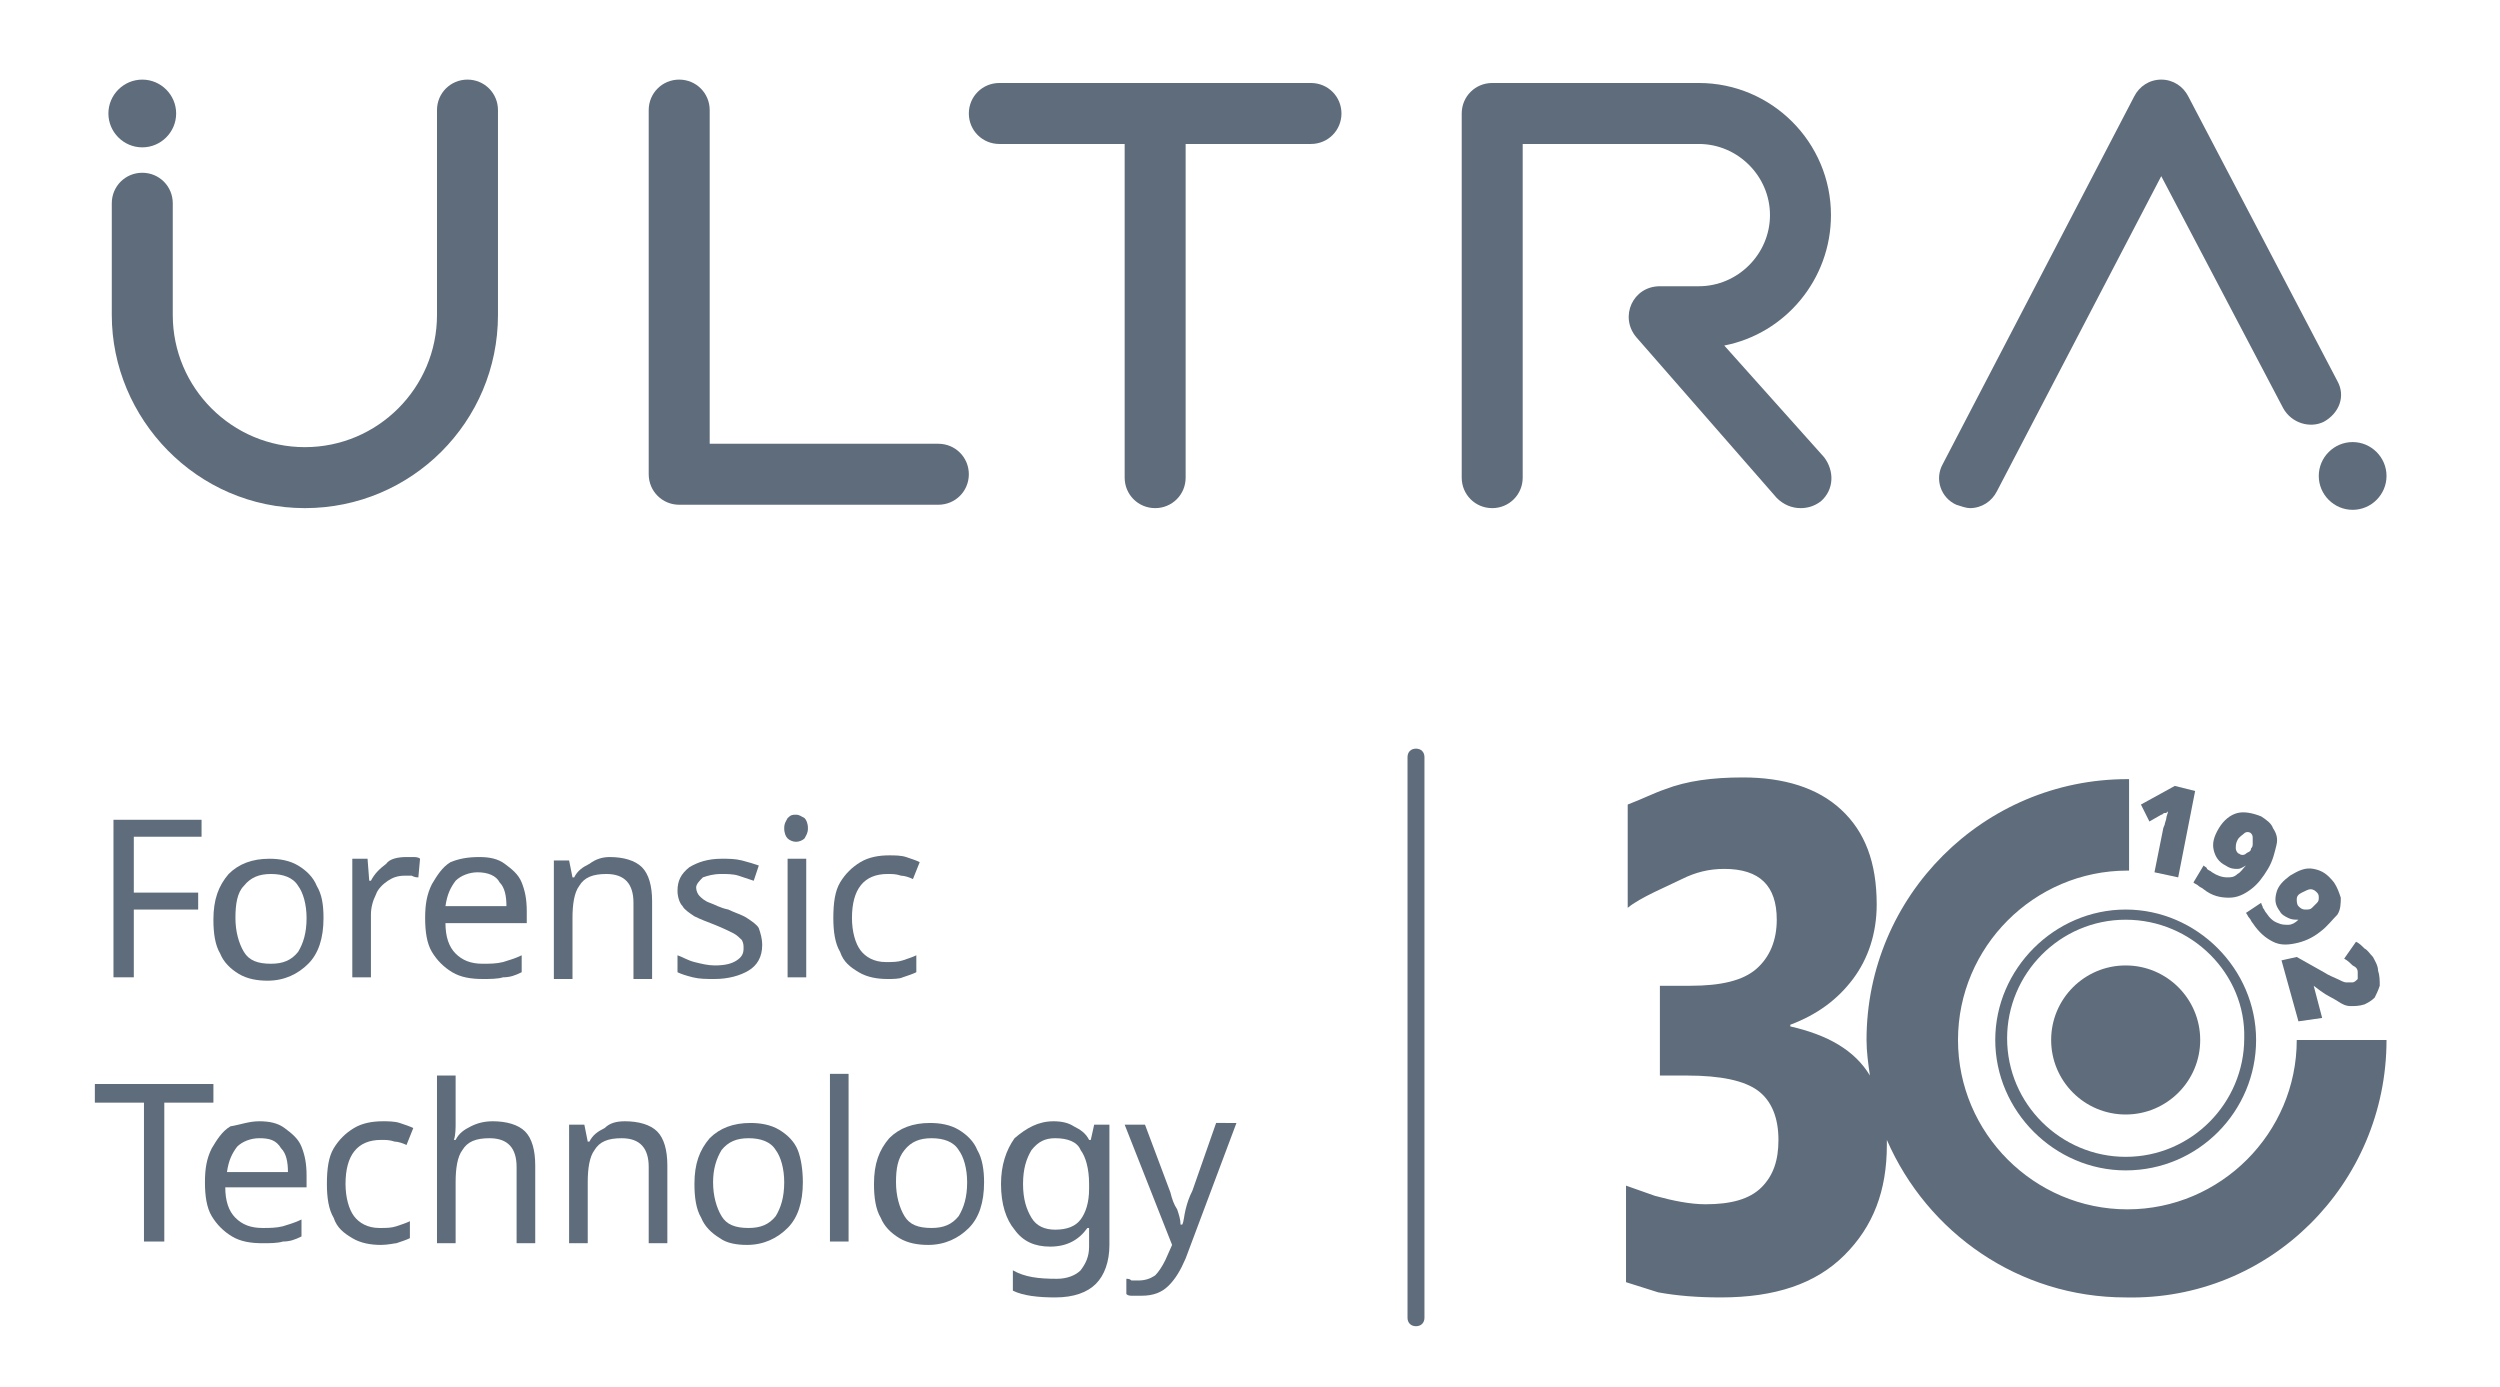 <?xml version="1.0" encoding="utf-8"?>
<!-- Generator: Adobe Illustrator 27.0.0, SVG Export Plug-In . SVG Version: 6.00 Build 0)  -->
<svg version="1.1" id="Calque_1" xmlns="http://www.w3.org/2000/svg" xmlns:xlink="http://www.w3.org/1999/xlink" x="0px" y="0px"
	 viewBox="0 0 147.6 81.9" style="enable-background:new 0 0 147.6 81.9;" xml:space="preserve">
<style type="text/css">
	.st0{fill:#5E6C7B;}
</style>
<g>
	<g>
		<path class="st0" d="M101.8,20.4c3.6-0.7,6.3-3.9,6.3-7.7c0-4.3-3.5-7.8-7.8-7.8H88.1c-1,0-1.8,0.8-1.8,1.8v21.5
			c0,1,0.8,1.8,1.8,1.8c1,0,1.8-0.8,1.8-1.8V8.5h10.4c2.3,0,4.2,1.9,4.2,4.2c0,2.3-1.9,4.2-4.2,4.2H98c-1.6,0-2.4,1.8-1.4,3l8.3,9.5
			c0.4,0.4,0.9,0.6,1.4,0.6c0.4,0,0.8-0.1,1.2-0.4c0.8-0.7,0.8-1.8,0.2-2.6L101.8,20.4z"/>
		<path class="st0" d="M77.4,4.9H59c-1,0-1.8,0.8-1.8,1.8c0,1,0.8,1.8,1.8,1.8h7.4v19.7c0,1,0.8,1.8,1.8,1.8c1,0,1.8-0.8,1.8-1.8
			V8.5h7.4c1,0,1.8-0.8,1.8-1.8C79.2,5.7,78.4,4.9,77.4,4.9"/>
		<path class="st0" d="M55.4,26.2H41.9V6.5c0-1-0.8-1.8-1.8-1.8c-1,0-1.8,0.8-1.8,1.8V28c0,1,0.8,1.8,1.8,1.8h15.3
			c1,0,1.8-0.8,1.8-1.8C57.2,27,56.4,26.2,55.4,26.2"/>
		<g>
			<path class="st0" d="M27.6,4.7c-1,0-1.8,0.8-1.8,1.8v12.1c0,4.3-3.5,7.8-7.8,7.8c-4.3,0-7.8-3.5-7.8-7.8v-6.6
				c0-1-0.8-1.8-1.8-1.8c-1,0-1.8,0.8-1.8,1.8v6.6c0,6.1,5,11.4,11.4,11.4c6.3,0,11.4-5.1,11.4-11.4V6.5C29.4,5.5,28.6,4.7,27.6,4.7
				"/>
			<path class="st0" d="M8.4,8.7c1.1,0,2-0.9,2-2c0-1.1-0.9-2-2-2c-1.1,0-2,0.9-2,2C6.4,7.8,7.3,8.7,8.4,8.7"/>
		</g>
		<path class="st0" d="M138,22.5l-8.8-16.8c-0.3-0.6-0.9-1-1.6-1h0c-0.7,0-1.3,0.4-1.6,1l-11.3,21.7c-0.5,0.9-0.1,2,0.8,2.4
			c0.3,0.1,0.6,0.2,0.8,0.2c0.7,0,1.3-0.4,1.6-1l9.7-18.6l7.2,13.7c0.5,0.9,1.6,1.2,2.4,0.8C138.1,24.4,138.5,23.4,138,22.5"/>
		<path class="st0" d="M138.9,26.1c-1.1,0-2,0.9-2,2c0,1.1,0.9,2,2,2c1.1,0,2-0.9,2-2C140.9,27,140,26.1,138.9,26.1"/>
	</g>
	<g>
		<g>
			<polygon class="st0" points="7.9,57.7 6.7,57.7 6.7,48.4 11.9,48.4 11.9,49.4 7.9,49.4 7.9,52.7 11.7,52.7 11.7,53.7 7.9,53.7 
							"/>
			<path class="st0" d="M19.1,54.2c0,1.2-0.3,2.1-0.9,2.7c-0.6,0.6-1.4,1-2.4,1c-0.6,0-1.2-0.1-1.7-0.4c-0.5-0.3-0.9-0.7-1.1-1.2
				c-0.3-0.5-0.4-1.2-0.4-2c0-1.2,0.3-2,0.9-2.7c0.6-0.6,1.4-0.9,2.4-0.9c0.6,0,1.2,0.1,1.7,0.4c0.5,0.3,0.9,0.7,1.1,1.2
				C19,52.8,19.1,53.4,19.1,54.2 M13.9,54.2c0,0.8,0.2,1.5,0.5,2c0.3,0.5,0.8,0.7,1.6,0.7c0.7,0,1.2-0.2,1.6-0.7
				c0.3-0.5,0.5-1.1,0.5-2c0-0.8-0.2-1.5-0.5-1.9c-0.3-0.5-0.9-0.7-1.6-0.7c-0.7,0-1.2,0.2-1.6,0.7C14,52.7,13.9,53.4,13.9,54.2"/>
			<path class="st0" d="M24,50.6c0.1,0,0.3,0,0.4,0c0.1,0,0.3,0,0.4,0.1l-0.1,1.1c-0.1,0-0.2,0-0.4-0.1c-0.1,0-0.3,0-0.4,0
				c-0.4,0-0.7,0.1-1,0.3c-0.3,0.2-0.6,0.5-0.7,0.8c-0.2,0.4-0.3,0.8-0.3,1.2v3.7h-1.1v-7h0.9l0.1,1.3h0.1c0.2-0.4,0.5-0.7,0.9-1
				C23,50.7,23.5,50.6,24,50.6"/>
			<path class="st0" d="M28.3,50.6c0.6,0,1.1,0.1,1.5,0.4c0.4,0.3,0.8,0.6,1,1.1c0.2,0.5,0.3,1,0.3,1.7v0.7h-4.8
				c0,0.8,0.2,1.4,0.6,1.8c0.4,0.4,0.9,0.6,1.6,0.6c0.4,0,0.8,0,1.2-0.1c0.3-0.1,0.7-0.2,1.1-0.4v1c-0.4,0.2-0.7,0.3-1.1,0.3
				c-0.3,0.1-0.8,0.1-1.2,0.1c-0.7,0-1.3-0.1-1.8-0.4c-0.5-0.3-0.9-0.7-1.2-1.2c-0.3-0.5-0.4-1.2-0.4-2c0-0.8,0.1-1.4,0.4-2
				c0.3-0.5,0.6-1,1.1-1.3C27.1,50.7,27.6,50.6,28.3,50.6 M28.2,51.5c-0.5,0-1,0.2-1.3,0.5c-0.3,0.4-0.5,0.8-0.6,1.5h3.6
				c0-0.6-0.1-1.1-0.4-1.4C29.3,51.7,28.8,51.5,28.2,51.5"/>
			<path class="st0" d="M36,50.6c0.8,0,1.5,0.2,1.9,0.6c0.4,0.4,0.6,1.1,0.6,2v4.6h-1.1v-4.5c0-1.1-0.5-1.7-1.6-1.7
				c-0.8,0-1.3,0.2-1.6,0.7c-0.3,0.4-0.4,1.1-0.4,1.9v3.6h-1.1v-7h0.9l0.2,1h0.1c0.2-0.4,0.5-0.6,0.9-0.8
				C35.2,50.7,35.6,50.6,36,50.6"/>
			<path class="st0" d="M45,55.8c0,0.7-0.3,1.2-0.8,1.5c-0.5,0.3-1.2,0.5-2,0.5c-0.5,0-0.9,0-1.3-0.1c-0.4-0.1-0.7-0.2-0.9-0.3v-1
				c0.3,0.1,0.6,0.3,1,0.4c0.4,0.1,0.8,0.2,1.2,0.2c0.6,0,1-0.1,1.3-0.3c0.3-0.2,0.4-0.4,0.4-0.7c0-0.2,0-0.3-0.1-0.5
				c-0.1-0.1-0.3-0.3-0.5-0.4c-0.2-0.1-0.6-0.3-1.1-0.5c-0.5-0.2-0.8-0.3-1.2-0.5c-0.3-0.2-0.6-0.4-0.7-0.6
				c-0.2-0.2-0.3-0.6-0.3-0.9c0-0.6,0.2-1,0.7-1.4c0.5-0.3,1.1-0.5,1.9-0.5c0.4,0,0.8,0,1.2,0.1c0.4,0.1,0.7,0.2,1,0.3L44.5,52
				c-0.3-0.1-0.6-0.2-0.9-0.3c-0.3-0.1-0.7-0.1-1-0.1c-0.5,0-0.8,0.1-1.1,0.2c-0.2,0.2-0.4,0.4-0.4,0.6c0,0.2,0.1,0.4,0.2,0.5
				c0.1,0.1,0.3,0.3,0.6,0.4c0.3,0.1,0.6,0.3,1.1,0.4c0.4,0.2,0.8,0.3,1.1,0.5c0.3,0.2,0.6,0.4,0.7,0.6C44.9,55.1,45,55.4,45,55.8"
				/>
			<path class="st0" d="M47,48.1c0.2,0,0.3,0.1,0.5,0.2c0.1,0.1,0.2,0.3,0.2,0.6c0,0.3-0.1,0.4-0.2,0.6c-0.1,0.1-0.3,0.2-0.5,0.2
				c-0.2,0-0.4-0.1-0.5-0.2c-0.1-0.1-0.2-0.3-0.2-0.6c0-0.3,0.1-0.4,0.2-0.6C46.7,48.1,46.8,48.1,47,48.1 M47.6,57.7h-1.1v-7h1.1
				V57.7z"/>
			<path class="st0" d="M52.4,57.8c-0.6,0-1.2-0.1-1.7-0.4c-0.5-0.3-0.9-0.6-1.1-1.2c-0.3-0.5-0.4-1.2-0.4-2c0-0.9,0.1-1.6,0.4-2.1
				c0.3-0.5,0.7-0.9,1.2-1.2c0.5-0.3,1.1-0.4,1.7-0.4c0.3,0,0.7,0,1,0.1c0.3,0.1,0.6,0.2,0.8,0.3l-0.4,1c-0.2-0.1-0.5-0.2-0.7-0.2
				c-0.3-0.1-0.5-0.1-0.8-0.1c-1.4,0-2.1,0.9-2.1,2.6c0,0.8,0.2,1.5,0.5,1.9c0.3,0.4,0.8,0.7,1.5,0.7c0.4,0,0.7,0,1-0.1
				c0.3-0.1,0.6-0.2,0.8-0.3v1c-0.2,0.1-0.5,0.2-0.8,0.3C53.1,57.8,52.7,57.8,52.4,57.8"/>
			<polygon class="st0" points="9.7,73.3 8.5,73.3 8.5,65.1 5.6,65.1 5.6,64 12.6,64 12.6,65.1 9.7,65.1 			"/>
			<path class="st0" d="M15.3,66.2c0.6,0,1.1,0.1,1.5,0.4c0.4,0.3,0.8,0.6,1,1.1c0.2,0.5,0.3,1,0.3,1.7v0.7h-4.8
				c0,0.8,0.2,1.4,0.6,1.8c0.4,0.4,0.9,0.6,1.6,0.6c0.4,0,0.8,0,1.2-0.1c0.3-0.1,0.7-0.2,1.1-0.4v1c-0.4,0.2-0.7,0.3-1.1,0.3
				c-0.3,0.1-0.8,0.1-1.2,0.1c-0.7,0-1.3-0.1-1.8-0.4c-0.5-0.3-0.9-0.7-1.2-1.2c-0.3-0.5-0.4-1.2-0.4-2c0-0.8,0.1-1.4,0.4-2
				c0.3-0.5,0.6-1,1.1-1.3C14.2,66.4,14.7,66.2,15.3,66.2 M15.3,67.2c-0.5,0-1,0.2-1.3,0.5c-0.3,0.4-0.5,0.8-0.6,1.5H17
				c0-0.6-0.1-1.1-0.4-1.4C16.3,67.3,15.9,67.2,15.3,67.2"/>
			<path class="st0" d="M22.5,73.5c-0.6,0-1.2-0.1-1.7-0.4c-0.5-0.3-0.9-0.6-1.1-1.2c-0.3-0.5-0.4-1.2-0.4-2c0-0.9,0.1-1.6,0.4-2.1
				c0.3-0.5,0.7-0.9,1.2-1.2c0.5-0.3,1.1-0.4,1.7-0.4c0.3,0,0.7,0,1,0.1c0.3,0.1,0.6,0.2,0.8,0.3l-0.4,1c-0.2-0.1-0.5-0.2-0.7-0.2
				c-0.3-0.1-0.5-0.1-0.8-0.1c-1.4,0-2.1,0.9-2.1,2.6c0,0.8,0.2,1.5,0.5,1.9c0.3,0.4,0.8,0.7,1.5,0.7c0.4,0,0.7,0,1-0.1
				c0.3-0.1,0.6-0.2,0.8-0.3v1c-0.2,0.1-0.5,0.2-0.8,0.3C23.3,73.4,22.9,73.5,22.5,73.5"/>
			<path class="st0" d="M26.9,63.4v2.9c0,0.3,0,0.7-0.1,1h0.1c0.2-0.4,0.5-0.6,0.9-0.8c0.4-0.2,0.8-0.3,1.3-0.3
				c0.8,0,1.5,0.2,1.9,0.6c0.4,0.4,0.6,1.1,0.6,2v4.6h-1.1v-4.5c0-1.1-0.5-1.7-1.6-1.7c-0.8,0-1.3,0.2-1.6,0.7
				c-0.3,0.4-0.4,1.1-0.4,1.9v3.6h-1.1v-9.9H26.9z"/>
			<path class="st0" d="M36.9,66.2c0.8,0,1.5,0.2,1.9,0.6c0.4,0.4,0.6,1.1,0.6,2v4.6h-1.1v-4.5c0-1.1-0.5-1.7-1.6-1.7
				c-0.8,0-1.3,0.2-1.6,0.7c-0.3,0.4-0.4,1.1-0.4,1.9v3.6h-1.1v-7h0.9l0.2,1h0.1c0.2-0.4,0.5-0.6,0.9-0.8
				C36,66.3,36.4,66.2,36.9,66.2"/>
			<path class="st0" d="M47.4,69.8c0,1.2-0.3,2.1-0.9,2.7c-0.6,0.6-1.4,1-2.4,1c-0.6,0-1.2-0.1-1.6-0.4c-0.5-0.3-0.9-0.7-1.1-1.2
				c-0.3-0.5-0.4-1.2-0.4-2c0-1.2,0.3-2,0.9-2.7c0.6-0.6,1.4-0.9,2.4-0.9c0.6,0,1.2,0.1,1.7,0.4c0.5,0.3,0.9,0.7,1.1,1.2
				C47.3,68.4,47.4,69.1,47.4,69.8 M42.1,69.8c0,0.8,0.2,1.5,0.5,2c0.3,0.5,0.8,0.7,1.6,0.7c0.7,0,1.2-0.2,1.6-0.7
				c0.3-0.5,0.5-1.1,0.5-2c0-0.8-0.2-1.5-0.5-1.9c-0.3-0.5-0.9-0.7-1.6-0.7c-0.7,0-1.2,0.2-1.6,0.7C42.3,68.4,42.1,69,42.1,69.8"/>
			<rect x="49" y="63.4" class="st0" width="1.1" height="9.9"/>
			<path class="st0" d="M58.1,69.8c0,1.2-0.3,2.1-0.9,2.7c-0.6,0.6-1.4,1-2.4,1c-0.6,0-1.2-0.1-1.7-0.4c-0.5-0.3-0.9-0.7-1.1-1.2
				c-0.3-0.5-0.4-1.2-0.4-2c0-1.2,0.3-2,0.9-2.7c0.6-0.6,1.4-0.9,2.4-0.9c0.6,0,1.2,0.1,1.7,0.4c0.5,0.3,0.9,0.7,1.1,1.2
				C58,68.4,58.1,69.1,58.1,69.8 M52.9,69.8c0,0.8,0.2,1.5,0.5,2c0.3,0.5,0.8,0.7,1.6,0.7c0.7,0,1.2-0.2,1.6-0.7
				c0.3-0.5,0.5-1.1,0.5-2c0-0.8-0.2-1.5-0.5-1.9c-0.3-0.5-0.9-0.7-1.6-0.7c-0.7,0-1.2,0.2-1.6,0.7C53,68.4,52.9,69,52.9,69.8"/>
			<path class="st0" d="M62.2,66.2c0.5,0,0.9,0.1,1.2,0.3c0.4,0.2,0.7,0.4,0.9,0.8h0.1l0.2-0.9h0.9v7.1c0,1-0.3,1.8-0.8,2.3
				c-0.5,0.5-1.3,0.8-2.4,0.8c-1,0-1.9-0.1-2.5-0.4V75c0.7,0.4,1.5,0.5,2.6,0.5c0.6,0,1.1-0.2,1.4-0.5c0.3-0.4,0.5-0.8,0.5-1.4v-0.3
				c0-0.1,0-0.3,0-0.4c0-0.2,0-0.3,0-0.4h-0.1c-0.5,0.7-1.2,1.1-2.2,1.1c-0.9,0-1.6-0.3-2.1-1c-0.5-0.6-0.8-1.5-0.8-2.7
				c0-1.1,0.3-2,0.8-2.7C60.6,66.6,61.3,66.2,62.2,66.2 M62.3,67.2c-0.6,0-1,0.2-1.4,0.7c-0.3,0.5-0.5,1.1-0.5,2
				c0,0.9,0.2,1.5,0.5,2c0.3,0.5,0.8,0.7,1.4,0.7c0.7,0,1.2-0.2,1.5-0.6c0.3-0.4,0.5-1,0.5-1.8v-0.3c0-0.9-0.2-1.6-0.5-2
				C63.6,67.4,63,67.2,62.3,67.2"/>
			<path class="st0" d="M66.4,66.4h1.2l1.5,4c0.1,0.4,0.2,0.7,0.4,1c0.1,0.3,0.2,0.6,0.2,0.9h0.1c0.1-0.2,0.1-0.5,0.2-0.9
				c0.1-0.4,0.2-0.7,0.4-1.1l1.4-4H73l-3,8c-0.3,0.7-0.6,1.2-1,1.6c-0.4,0.4-0.9,0.6-1.6,0.6c-0.2,0-0.4,0-0.5,0
				c-0.2,0-0.3,0-0.4-0.1v-0.9c0.1,0,0.2,0,0.3,0.1c0.1,0,0.3,0,0.4,0c0.4,0,0.7-0.1,1-0.3c0.2-0.2,0.4-0.5,0.6-0.9l0.4-0.9
				L66.4,66.4z"/>
		</g>
		<path class="st0" d="M83.6,78.3c-0.3,0-0.5-0.2-0.5-0.5V44.7c0-0.3,0.2-0.5,0.5-0.5c0.3,0,0.5,0.2,0.5,0.5v33.1
			C84.1,78.1,83.9,78.3,83.6,78.3"/>
		<g>
			<g>
				<path class="st0" d="M128.6,51.8l-1.4-0.3l0.5-2.5c0,0,0-0.1,0.1-0.3c0-0.1,0.1-0.3,0.1-0.4c0-0.1,0.1-0.3,0.1-0.4
					c-0.1,0.1-0.1,0.1-0.2,0.1c-0.1,0-0.1,0.1-0.2,0.1l-0.7,0.4l-0.5-1l2-1.1l1.2,0.3L128.6,51.8z"/>
				<path class="st0" d="M133.9,51.3c-0.3,0.5-0.6,0.9-1,1.2c-0.4,0.3-0.8,0.5-1.3,0.5c-0.5,0-1-0.1-1.5-0.5
					c-0.1-0.1-0.2-0.1-0.3-0.2c-0.1-0.1-0.2-0.1-0.3-0.2l0.6-1c0.1,0.1,0.2,0.1,0.2,0.2c0.1,0.1,0.2,0.1,0.3,0.2
					c0.3,0.2,0.6,0.3,0.9,0.3c0.2,0,0.4,0,0.6-0.2c0.2-0.1,0.3-0.3,0.5-0.5l0,0c-0.2,0.1-0.3,0.2-0.5,0.2c-0.2,0-0.4,0-0.7-0.2
					c-0.4-0.2-0.6-0.5-0.7-0.9c-0.1-0.4,0-0.8,0.3-1.3c0.3-0.5,0.7-0.8,1.1-0.9c0.4-0.1,0.9,0,1.4,0.2c0.3,0.2,0.6,0.4,0.7,0.7
					c0.2,0.3,0.3,0.6,0.2,1S134.2,50.8,133.9,51.3z M132.9,49.2c-0.1-0.1-0.3-0.1-0.4,0s-0.3,0.2-0.4,0.4c-0.1,0.2-0.1,0.3-0.1,0.5
					c0,0.1,0.1,0.3,0.2,0.3c0.1,0.1,0.3,0.1,0.4,0c0.1-0.1,0.3-0.1,0.3-0.3c0.1-0.1,0.1-0.2,0.1-0.3c0-0.1,0-0.2,0-0.3
					C133,49.4,133,49.3,132.9,49.2z"/>
				<path class="st0" d="M137,55c-0.5,0.4-1,0.6-1.5,0.7s-0.9,0.1-1.3-0.1c-0.4-0.2-0.8-0.5-1.2-1.1c-0.1-0.1-0.1-0.2-0.2-0.3
					c-0.1-0.1-0.1-0.2-0.2-0.3l0.9-0.6c0,0.1,0.1,0.2,0.1,0.3c0.1,0.1,0.1,0.2,0.2,0.3c0.2,0.3,0.4,0.5,0.7,0.6
					c0.2,0.1,0.4,0.1,0.6,0.1c0.2,0,0.4-0.1,0.6-0.3l0,0c-0.2,0-0.4,0-0.6-0.1c-0.2-0.1-0.4-0.2-0.5-0.4c-0.3-0.4-0.3-0.7-0.2-1.1
					c0.1-0.4,0.4-0.7,0.8-1c0.5-0.3,0.9-0.5,1.4-0.4c0.5,0.1,0.8,0.3,1.2,0.8c0.2,0.3,0.3,0.6,0.4,0.9c0,0.3,0,0.7-0.2,1
					C137.7,54.3,137.4,54.7,137,55z M136.8,52.7c-0.1-0.1-0.2-0.2-0.4-0.2c-0.1,0-0.3,0.1-0.5,0.2c-0.2,0.1-0.3,0.2-0.3,0.4
					c0,0.1,0,0.3,0.1,0.4c0.1,0.1,0.2,0.2,0.4,0.2c0.2,0,0.3,0,0.4-0.1c0.1-0.1,0.2-0.2,0.3-0.3c0.1-0.1,0.1-0.2,0.1-0.3
					C136.9,52.9,136.9,52.8,136.8,52.7z"/>
				<path class="st0" d="M135.7,60.3l-1-3.6l0.9-0.2l1.6,0.9c0.3,0.2,0.6,0.3,0.8,0.4c0.2,0.1,0.4,0.2,0.5,0.2c0.1,0,0.3,0,0.4,0
					c0.1,0,0.2-0.1,0.3-0.2c0-0.1,0-0.2,0-0.4c0-0.2-0.1-0.3-0.3-0.4c-0.1-0.1-0.3-0.3-0.5-0.4l0.7-1c0.2,0.1,0.3,0.2,0.5,0.4
					c0.2,0.1,0.3,0.3,0.5,0.5c0.1,0.2,0.3,0.5,0.3,0.8c0.1,0.3,0.1,0.6,0.1,0.9c-0.1,0.3-0.2,0.5-0.3,0.7c-0.2,0.2-0.4,0.3-0.6,0.4
					c-0.3,0.1-0.6,0.1-0.8,0.1c-0.3,0-0.5-0.1-0.8-0.3s-0.6-0.3-1-0.6l-0.4-0.3l0,0l0.5,1.9L135.7,60.3z"/>
			</g>
			<circle class="st0" cx="125.5" cy="61.4" r="4.4"/>
			<path class="st0" d="M125.5,69.1c-4.2,0-7.7-3.5-7.7-7.7c0-4.2,3.5-7.7,7.7-7.7c4.2,0,7.7,3.5,7.7,7.7
				C133.2,65.6,129.8,69.1,125.5,69.1z M125.5,54.3c-3.9,0-7,3.2-7,7c0,3.9,3.2,7,7,7c3.9,0,7-3.2,7-7
				C132.6,57.5,129.4,54.3,125.5,54.3z"/>
			<path class="st0" d="M140.9,61.4h-5.3c0,0,0,0,0,0c0,5.5-4.5,10-10,10s-10-4.5-10-10s4.5-10,10-10c0,0,0,0,0.1,0V46
				c0,0,0,0-0.1,0c-8.5,0-15.4,6.9-15.4,15.4c0,0.7,0.1,1.4,0.2,2.1c-0.9-1.5-2.5-2.4-4.7-2.9v-0.1c1.6-0.6,2.8-1.5,3.7-2.7
				c0.9-1.2,1.4-2.7,1.4-4.4c0-2.5-0.7-4.3-2.1-5.6c-1.4-1.3-3.4-1.9-5.8-1.9c-1.8,0-3.3,0.2-4.6,0.7c-0.6,0.2-1.4,0.6-2.2,0.9v6.1
				l0,0c0.7-0.6,2.4-1.3,3.2-1.7c0.8-0.4,1.6-0.6,2.5-0.6c2.1,0,3.1,1,3.1,3c0,1.2-0.4,2.2-1.2,2.9c-0.8,0.7-2.1,1-3.9,1H98v5.3h1.6
				c2,0,3.4,0.3,4.2,0.9c0.8,0.6,1.2,1.6,1.2,2.9c0,1.2-0.3,2.1-1,2.8c-0.7,0.7-1.8,1-3.3,1c-0.9,0-1.9-0.2-3-0.5
				c-0.6-0.2-1.1-0.4-1.7-0.6v5.7c0.6,0.2,1.3,0.4,1.9,0.6c1.1,0.2,2.3,0.3,3.7,0.3c3.2,0,5.6-0.8,7.3-2.5c1.7-1.7,2.5-3.8,2.5-6.5
				c0-0.1,0-0.2,0-0.3c2.4,5.5,7.8,9.3,14.1,9.3C134,76.8,140.9,69.9,140.9,61.4C140.9,61.4,140.9,61.4,140.9,61.4z"/>
		</g>
	</g>
</g>
</svg>
